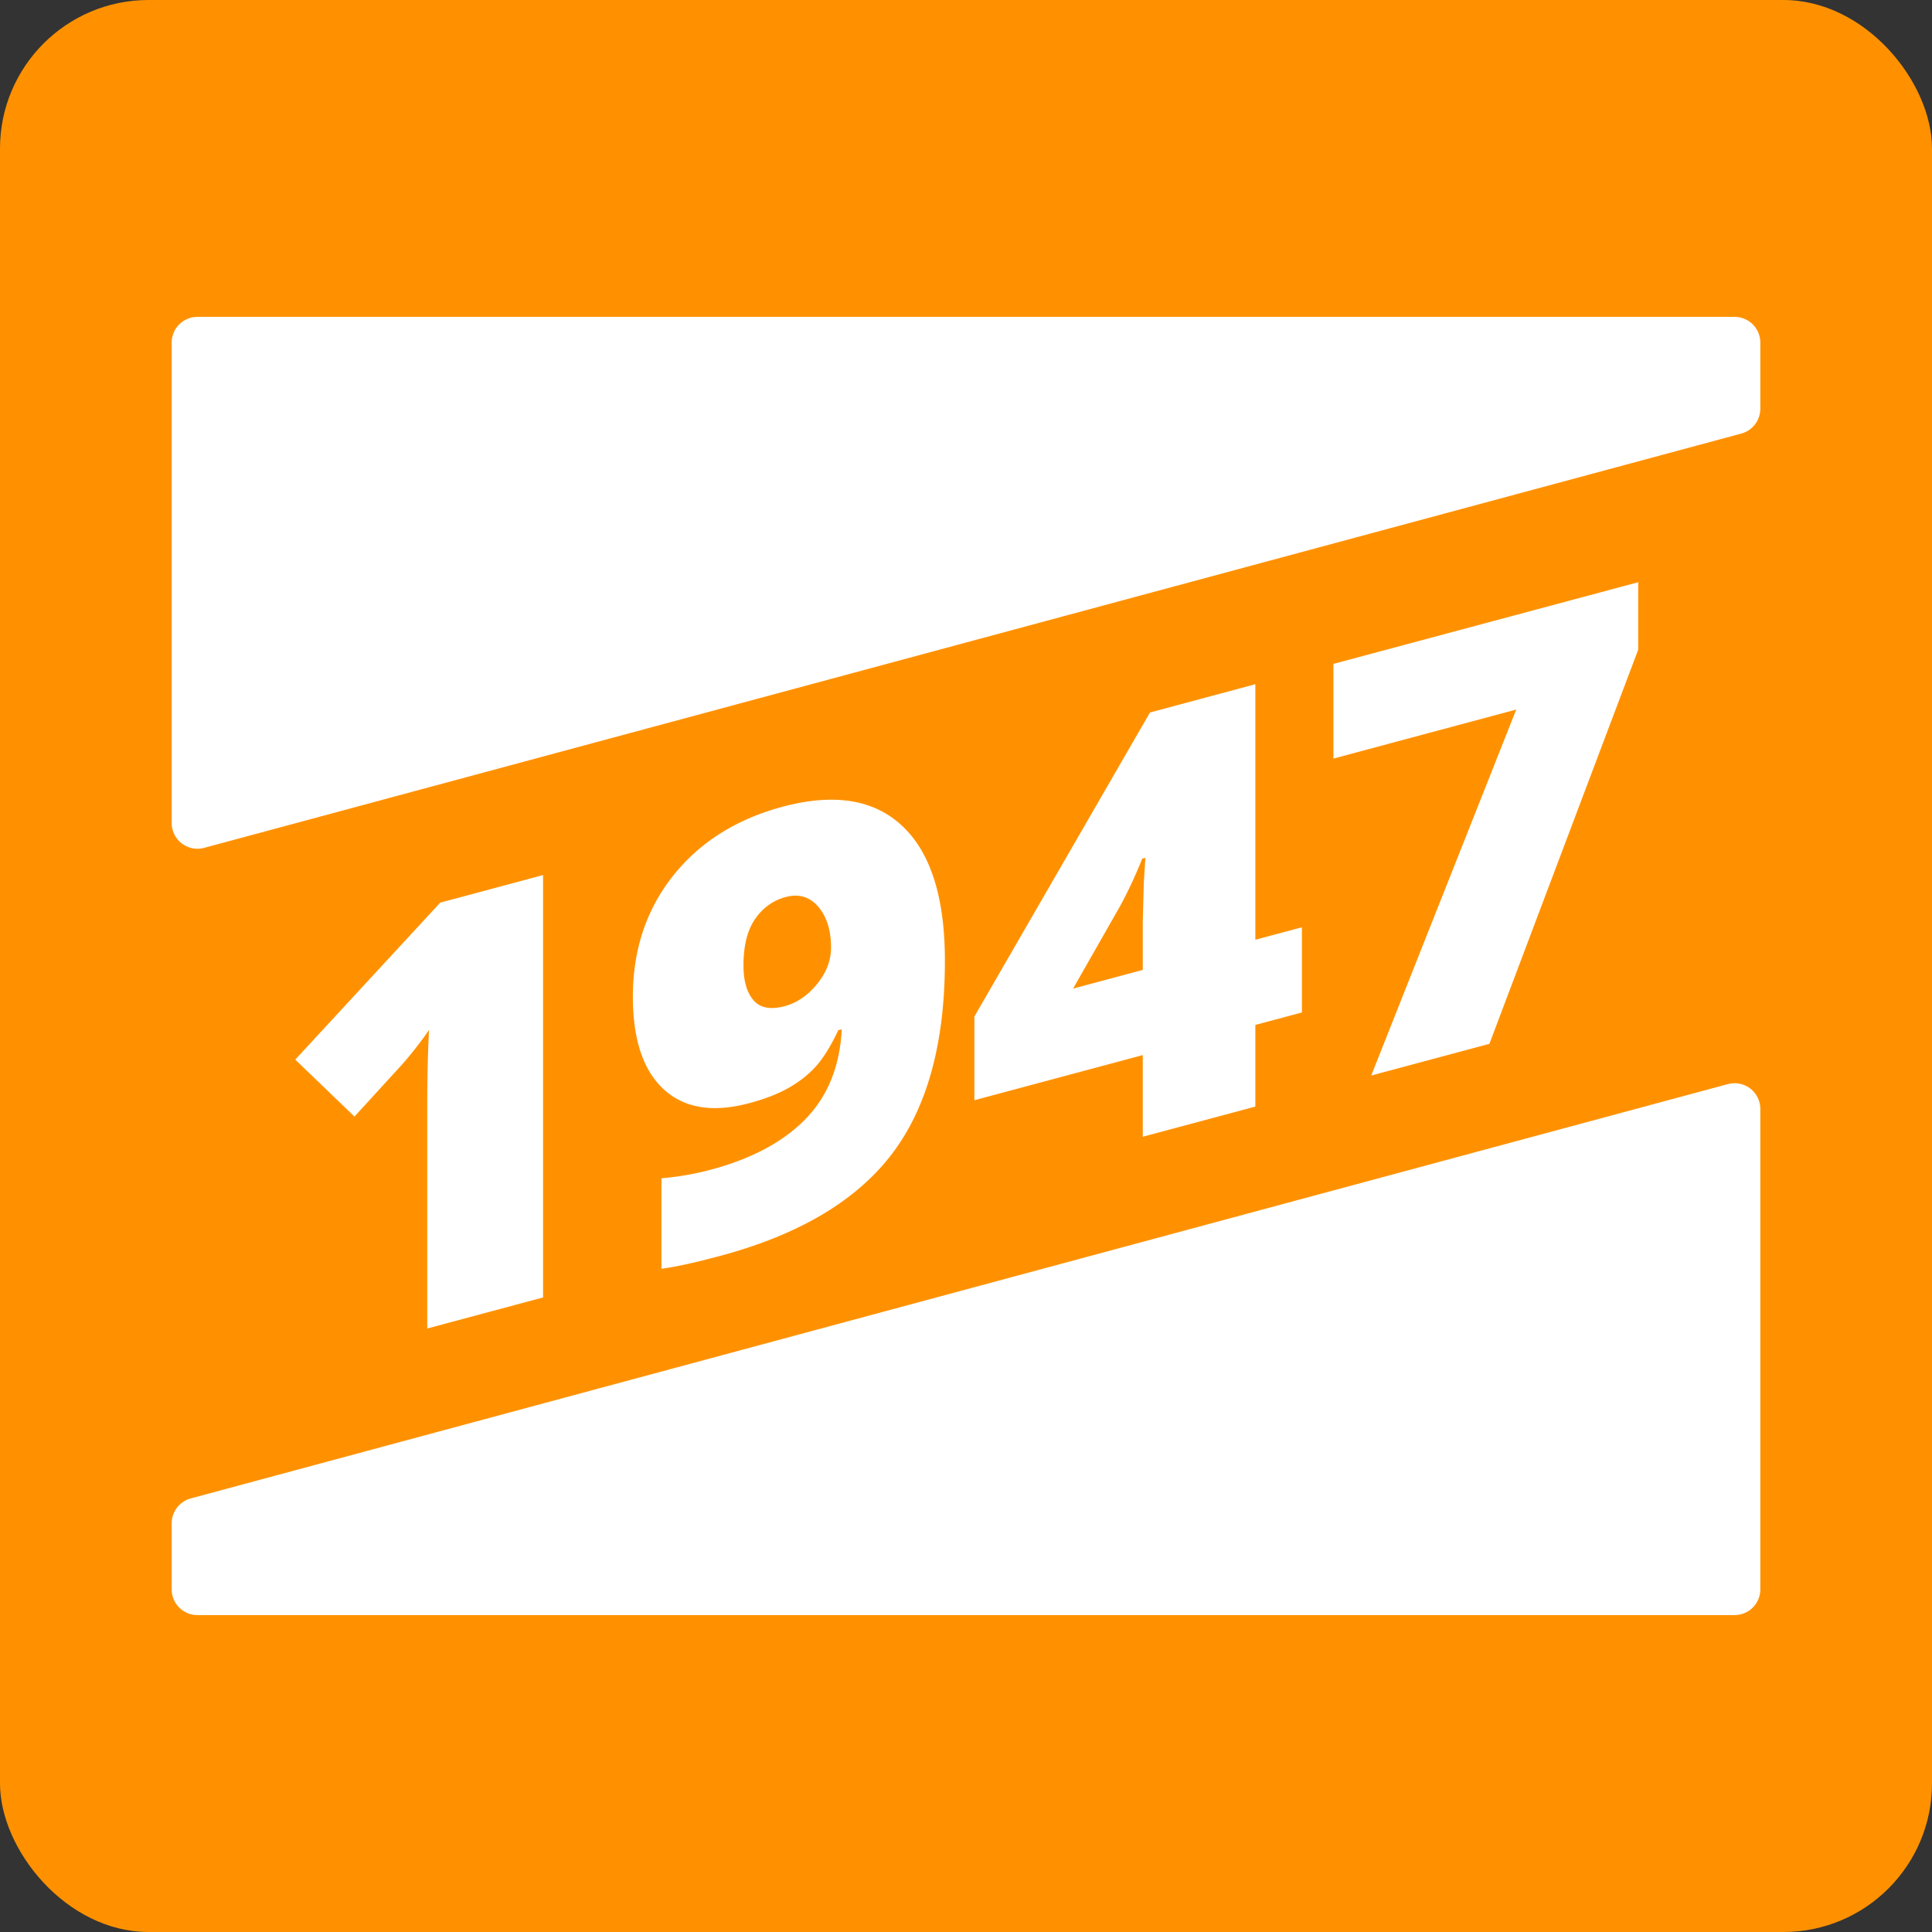 <?xml version="1.0" encoding="UTF-8"?>
<svg xmlns="http://www.w3.org/2000/svg" width="750" height="750" viewBox="0 0 367.67 367.67" shape-rendering="geometricPrecision" image-rendering="optimizeQuality" fill-rule="evenodd" xmlns:v="https://vecta.io/nano"><rect x="0" y="0" width="367.67" height="367.67" fill="#333333" stroke="none"/><rect width="367.67" height="367.67" rx="28.28" fill="#ff9100"/><g fill="#fff"><path d="M103.35 246.91l-22.04 5.91v-42.56c0-5.17.11-9.93.34-14.27-1.36 2.01-3.04 4.19-5.07 6.52l-9.12 9.98-11.27-10.84 27.59-29.87 19.57-5.25v80.38zm76.47-64.06c0 15.73-3.39 28.01-10.16 36.86-6.8 8.85-17.64 15.28-32.56 19.28-4.91 1.32-8.64 2.13-11.22 2.46v-17.22a53.74 53.74 0 0 0 9.46-1.65c7.77-2.08 13.77-5.31 17.97-9.64 4.23-4.34 6.51-10.02 6.89-17.06l-.66.17c-1.44 3.02-2.85 5.31-4.24 6.86-1.39 1.54-3.09 2.9-5.1 4.05-2.03 1.17-4.54 2.16-7.54 2.96-6.96 1.87-12.4 1-16.33-2.6-3.92-3.61-5.89-9.47-5.89-17.66 0-8.89 2.56-16.55 7.62-22.96 5.09-6.4 12.03-10.8 20.86-13.17 9.82-2.62 17.43-1.4 22.82 3.69 5.38 5.06 8.08 13.61 8.08 25.63zm-30.3-12.14c-2.38.64-4.31 2.02-5.79 4.14-1.49 2.11-2.24 5.08-2.24 8.89 0 3 .66 5.21 1.94 6.65 1.27 1.44 3.24 1.8 5.89 1.09 2.38-.64 4.44-2.06 6.21-4.26 1.76-2.17 2.62-4.49 2.62-6.91 0-3.25-.8-5.84-2.43-7.75-1.64-1.91-3.7-2.52-6.2-1.85zm98.24 21.97l-8.86 2.37v15.54l-21.42 5.74v-15.54l-32.05 8.59v-15.93l33.42-57.86 20.05-5.38v48.63l8.86-2.37v16.21zm-30.28-8.1v-9.36l.19-7.18.3-4.79-.6.16c-1.26 3.17-2.67 6.2-4.24 9.08l-8.92 15.65 13.27-3.56zm43.47 20.1l27.6-69.65-34.79 9.33v-18.02l58-15.54v12.84l-28.32 75.01z" fill-rule="nonzero"/><path d="M37.57 302.46v-12.57l292.53-78.85v91.42zM330.1 65.2v12.58L37.57 156.62V65.2z" stroke="#fff" stroke-width="9.8" stroke-linejoin="round" stroke-miterlimit="2.613"/></g></svg>